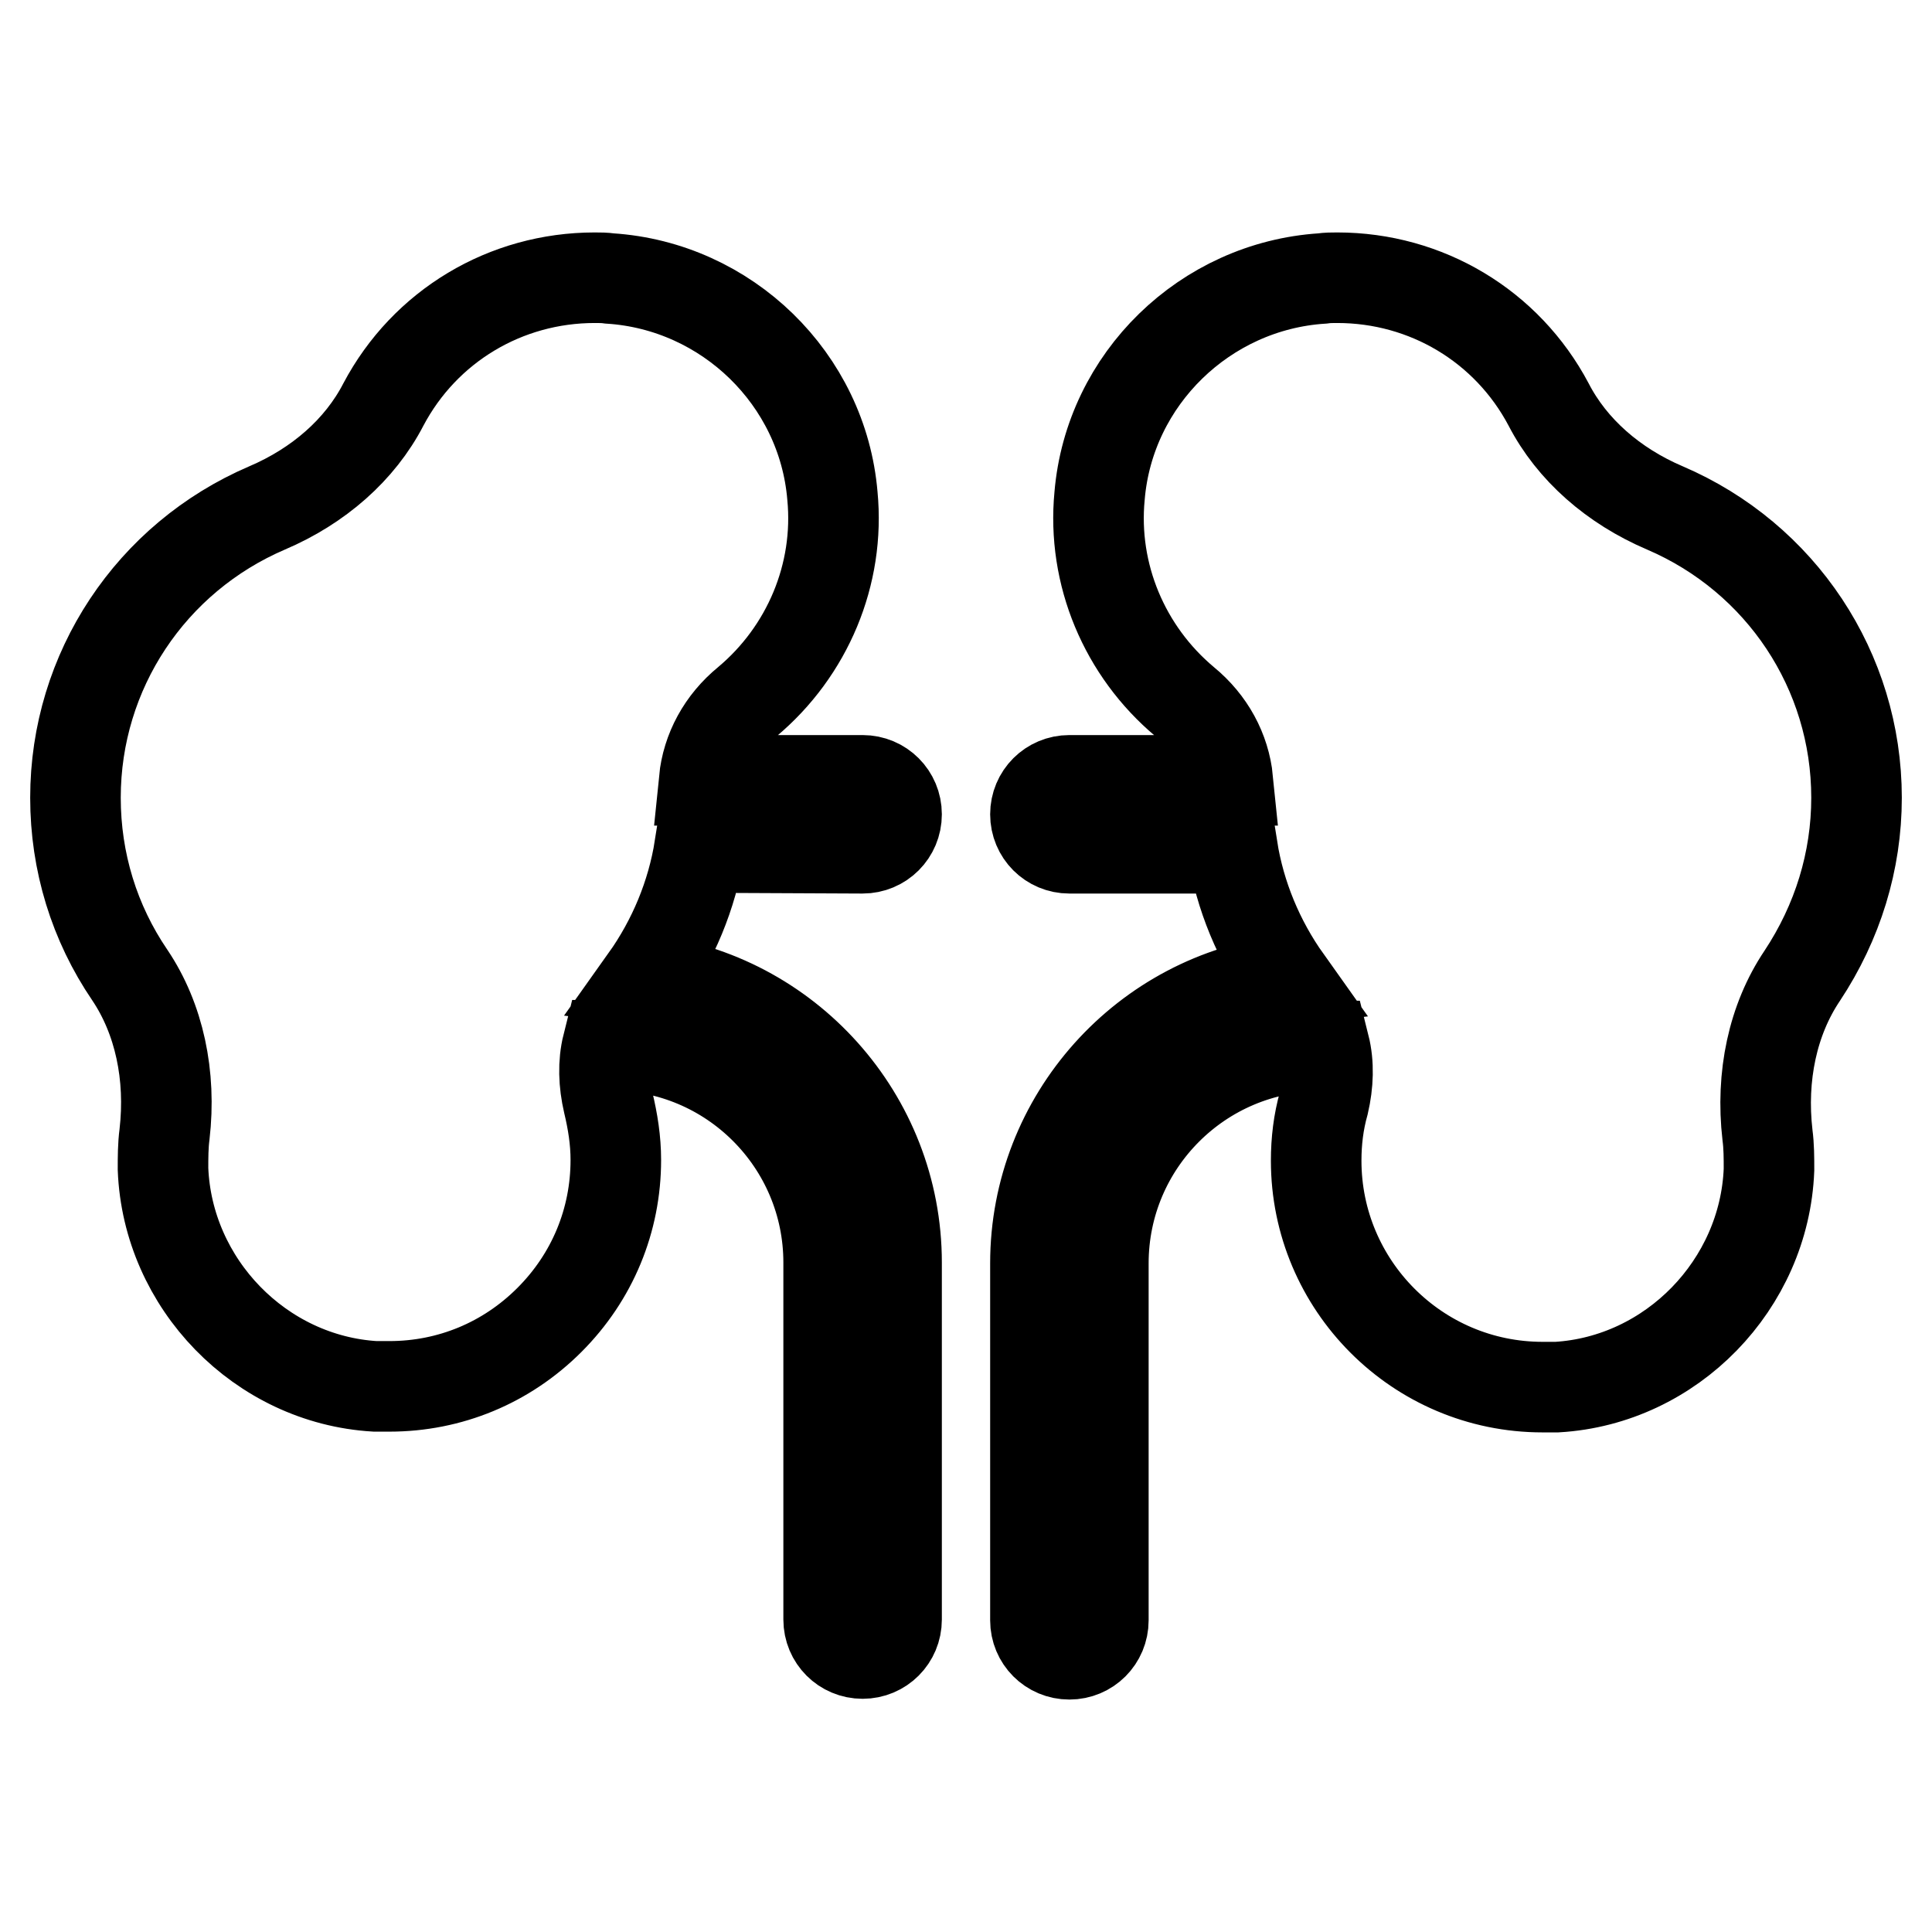 <?xml version="1.0" encoding="utf-8"?>
<!-- Svg Vector Icons : http://www.onlinewebfonts.com/icon -->
<!DOCTYPE svg PUBLIC "-//W3C//DTD SVG 1.1//EN" "http://www.w3.org/Graphics/SVG/1.1/DTD/svg11.dtd">
<svg version="1.1" xmlns="http://www.w3.org/2000/svg" xmlns:xlink="http://www.w3.org/1999/xlink" x="0px" y="0px" viewBox="0 0 256 256" enable-background="new 0 0 256 256" xml:space="preserve">
<g><g><path stroke-width="12" fill-opacity="0" stroke="#000000"  d="M92.7,112.3c-1,6.3-3.5,12.3-7.2,17.5c18.7,2.2,33.3,18.2,33.3,37.5v47.3c0,2.5-2,4.5-4.5,4.5c-2.5,0-4.5-2-4.5-4.5v-47.3c0-15.9-12.9-28.8-28.8-28.8h-0.5c-0.6,2.4-0.5,5,0.1,7.6c0.6,2.5,1,5,1,7.6c0,8-3.1,15.5-8.8,21.2c-5.7,5.7-13.2,8.8-21.2,8.8c-0.6,0-1.3,0-1.9,0c-15.2-0.9-27.5-13.6-28.1-28.8c0-1.5,0-3.1,0.2-4.6c0.9-7.8-0.7-15.3-4.6-21.1c-4.7-6.9-7.2-15-7.2-23.5c0-16.8,10-31.8,25.4-38.4c6.8-2.9,12.3-7.7,15.4-13.7c5.5-10.4,16.2-16.8,28-16.8c0.7,0,1.3,0,2,0.1c15.5,1,28.2,13.3,29.5,28.8C111.3,76.1,107,86.3,99,93c-3.3,2.7-5.3,6.4-5.7,10.4h21c2.5,0,4.5,2,4.5,4.5c0,2.5-2,4.5-4.5,4.5L92.7,112.3L92.7,112.3z M246,105.7c0-16.8-10-31.8-25.4-38.4c-6.8-2.9-12.3-7.7-15.4-13.7c-5.5-10.4-16.2-16.8-28-16.8c-0.7,0-1.3,0-2,0.1c-15.5,1-28.2,13.3-29.5,28.8C144.7,76.1,149,86.3,157,93c3.3,2.7,5.3,6.4,5.7,10.4h-21c-2.5,0-4.5,2-4.5,4.5s2,4.5,4.5,4.5h21.6c1,6.3,3.5,12.3,7.2,17.5c-18.7,2.2-33.3,18.2-33.3,37.5v47.3c0,2.5,2,4.5,4.5,4.5c2.5,0,4.5-2,4.5-4.5v-47.3c0-15.9,12.9-28.8,28.8-28.8h0.5c0.6,2.4,0.5,5-0.1,7.6c-0.7,2.5-1,5-1,7.6c0,16.5,13.4,30,30,30c0.6,0,1.3,0,1.9,0c15.2-0.9,27.5-13.6,28.1-28.8c0-1.6,0-3.1-0.2-4.6c-0.9-7.8,0.7-15.3,4.6-21.1C243.5,122.2,246,114.1,246,105.7z"/><g></g><g></g><g></g><g></g><g></g><g></g><g></g><g></g><g></g><g></g><g></g><g></g><g></g><g></g><g></g></g></g>
</svg>